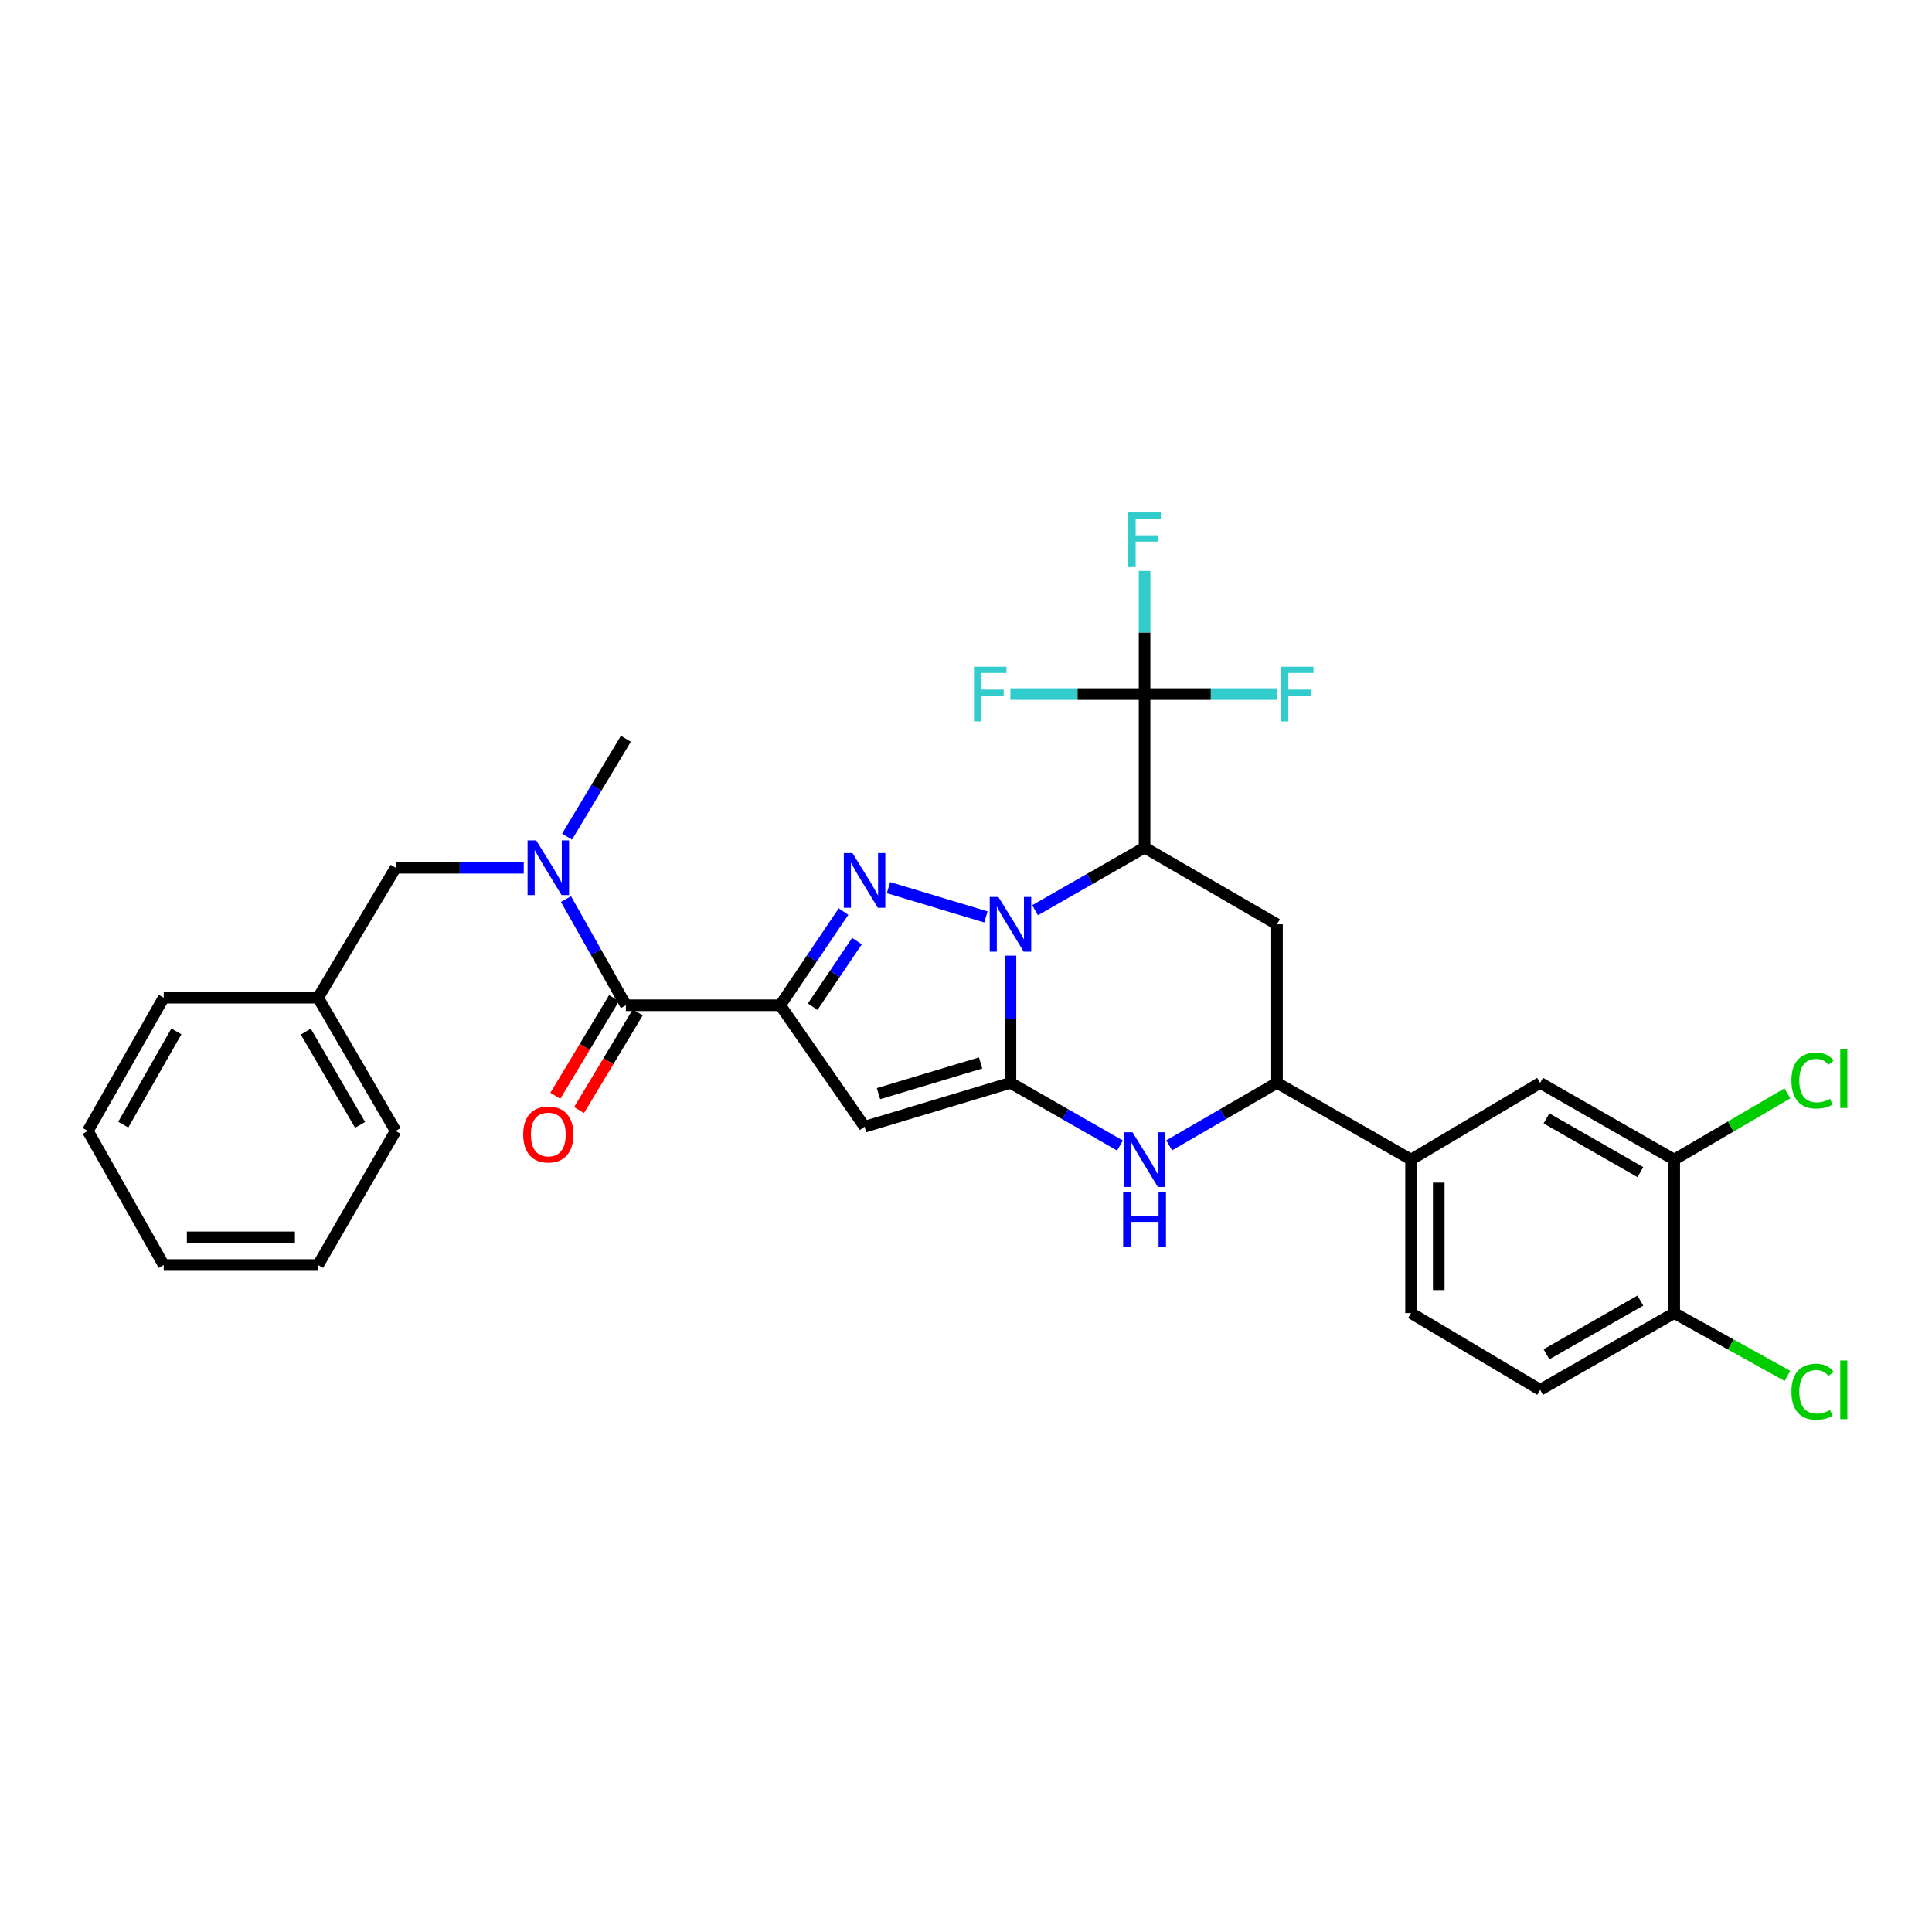 <?xml version='1.0' encoding='iso-8859-1'?>
<svg version='1.1' baseProfile='full'
              xmlns='http://www.w3.org/2000/svg'
                      xmlns:rdkit='http://www.rdkit.org/xml'
                      xmlns:xlink='http://www.w3.org/1999/xlink'
                  xml:space='preserve'
width='1000px' height='1000px' viewBox='0 0 1000 1000'>
<!-- END OF HEADER -->
<rect style='opacity:1.0;fill:#FFFFFF;stroke:none' width='1000' height='1000' x='0' y='0'> </rect>
<path class='bond-0' d='M 523.018,494.636 L 523.018,527.56' style='fill:none;fill-rule:evenodd;stroke:#0000FF;stroke-width:6px;stroke-linecap:butt;stroke-linejoin:miter;stroke-opacity:1' />
<path class='bond-0' d='M 523.018,527.56 L 523.018,560.483' style='fill:none;fill-rule:evenodd;stroke:#000000;stroke-width:6px;stroke-linecap:butt;stroke-linejoin:miter;stroke-opacity:1' />
<path class='bond-2' d='M 510.307,474.602 L 459.882,459.44' style='fill:none;fill-rule:evenodd;stroke:#0000FF;stroke-width:6px;stroke-linecap:butt;stroke-linejoin:miter;stroke-opacity:1' />
<path class='bond-3' d='M 535.758,471.134 L 564.094,454.917' style='fill:none;fill-rule:evenodd;stroke:#0000FF;stroke-width:6px;stroke-linecap:butt;stroke-linejoin:miter;stroke-opacity:1' />
<path class='bond-3' d='M 564.094,454.917 L 592.43,438.7' style='fill:none;fill-rule:evenodd;stroke:#000000;stroke-width:6px;stroke-linecap:butt;stroke-linejoin:miter;stroke-opacity:1' />
<path class='bond-4' d='M 523.018,560.483 L 447.502,583.191' style='fill:none;fill-rule:evenodd;stroke:#000000;stroke-width:6px;stroke-linecap:butt;stroke-linejoin:miter;stroke-opacity:1' />
<path class='bond-4' d='M 507.565,550.17 L 454.704,566.065' style='fill:none;fill-rule:evenodd;stroke:#000000;stroke-width:6px;stroke-linecap:butt;stroke-linejoin:miter;stroke-opacity:1' />
<path class='bond-5' d='M 523.018,560.483 L 551.354,576.7' style='fill:none;fill-rule:evenodd;stroke:#000000;stroke-width:6px;stroke-linecap:butt;stroke-linejoin:miter;stroke-opacity:1' />
<path class='bond-5' d='M 551.354,576.7 L 579.691,592.916' style='fill:none;fill-rule:evenodd;stroke:#0000FF;stroke-width:6px;stroke-linecap:butt;stroke-linejoin:miter;stroke-opacity:1' />
<path class='bond-1' d='M 403.846,520.321 L 420.231,496.074' style='fill:none;fill-rule:evenodd;stroke:#000000;stroke-width:6px;stroke-linecap:butt;stroke-linejoin:miter;stroke-opacity:1' />
<path class='bond-1' d='M 420.231,496.074 L 436.616,471.826' style='fill:none;fill-rule:evenodd;stroke:#0000FF;stroke-width:6px;stroke-linecap:butt;stroke-linejoin:miter;stroke-opacity:1' />
<path class='bond-1' d='M 420.632,521.068 L 432.102,504.095' style='fill:none;fill-rule:evenodd;stroke:#000000;stroke-width:6px;stroke-linecap:butt;stroke-linejoin:miter;stroke-opacity:1' />
<path class='bond-1' d='M 432.102,504.095 L 443.571,487.122' style='fill:none;fill-rule:evenodd;stroke:#0000FF;stroke-width:6px;stroke-linecap:butt;stroke-linejoin:miter;stroke-opacity:1' />
<path class='bond-6' d='M 403.846,520.321 L 323.96,520.321' style='fill:none;fill-rule:evenodd;stroke:#000000;stroke-width:6px;stroke-linecap:butt;stroke-linejoin:miter;stroke-opacity:1' />
<path class='bond-31' d='M 403.846,520.321 L 447.502,583.191' style='fill:none;fill-rule:evenodd;stroke:#000000;stroke-width:6px;stroke-linecap:butt;stroke-linejoin:miter;stroke-opacity:1' />
<path class='bond-7' d='M 592.43,438.7 L 592.43,359.244' style='fill:none;fill-rule:evenodd;stroke:#000000;stroke-width:6px;stroke-linecap:butt;stroke-linejoin:miter;stroke-opacity:1' />
<path class='bond-8' d='M 592.43,438.7 L 660.966,478.424' style='fill:none;fill-rule:evenodd;stroke:#000000;stroke-width:6px;stroke-linecap:butt;stroke-linejoin:miter;stroke-opacity:1' />
<path class='bond-32' d='M 605.15,592.834 L 633.058,576.659' style='fill:none;fill-rule:evenodd;stroke:#0000FF;stroke-width:6px;stroke-linecap:butt;stroke-linejoin:miter;stroke-opacity:1' />
<path class='bond-32' d='M 633.058,576.659 L 660.966,560.483' style='fill:none;fill-rule:evenodd;stroke:#000000;stroke-width:6px;stroke-linecap:butt;stroke-linejoin:miter;stroke-opacity:1' />
<path class='bond-10' d='M 323.96,520.321 L 308.455,492.841' style='fill:none;fill-rule:evenodd;stroke:#000000;stroke-width:6px;stroke-linecap:butt;stroke-linejoin:miter;stroke-opacity:1' />
<path class='bond-10' d='M 308.455,492.841 L 292.949,465.362' style='fill:none;fill-rule:evenodd;stroke:#0000FF;stroke-width:6px;stroke-linecap:butt;stroke-linejoin:miter;stroke-opacity:1' />
<path class='bond-15' d='M 317.821,516.631 L 302.634,541.897' style='fill:none;fill-rule:evenodd;stroke:#000000;stroke-width:6px;stroke-linecap:butt;stroke-linejoin:miter;stroke-opacity:1' />
<path class='bond-15' d='M 302.634,541.897 L 287.446,567.163' style='fill:none;fill-rule:evenodd;stroke:#FF0000;stroke-width:6px;stroke-linecap:butt;stroke-linejoin:miter;stroke-opacity:1' />
<path class='bond-15' d='M 330.1,524.012 L 314.912,549.278' style='fill:none;fill-rule:evenodd;stroke:#000000;stroke-width:6px;stroke-linecap:butt;stroke-linejoin:miter;stroke-opacity:1' />
<path class='bond-15' d='M 314.912,549.278 L 299.725,574.544' style='fill:none;fill-rule:evenodd;stroke:#FF0000;stroke-width:6px;stroke-linecap:butt;stroke-linejoin:miter;stroke-opacity:1' />
<path class='bond-18' d='M 592.43,359.244 L 592.43,327.384' style='fill:none;fill-rule:evenodd;stroke:#000000;stroke-width:6px;stroke-linecap:butt;stroke-linejoin:miter;stroke-opacity:1' />
<path class='bond-18' d='M 592.43,327.384 L 592.43,295.524' style='fill:none;fill-rule:evenodd;stroke:#33CCCC;stroke-width:6px;stroke-linecap:butt;stroke-linejoin:miter;stroke-opacity:1' />
<path class='bond-19' d='M 592.43,359.244 L 626.734,359.244' style='fill:none;fill-rule:evenodd;stroke:#000000;stroke-width:6px;stroke-linecap:butt;stroke-linejoin:miter;stroke-opacity:1' />
<path class='bond-19' d='M 626.734,359.244 L 661.037,359.244' style='fill:none;fill-rule:evenodd;stroke:#33CCCC;stroke-width:6px;stroke-linecap:butt;stroke-linejoin:miter;stroke-opacity:1' />
<path class='bond-20' d='M 592.43,359.244 L 557.696,359.244' style='fill:none;fill-rule:evenodd;stroke:#000000;stroke-width:6px;stroke-linecap:butt;stroke-linejoin:miter;stroke-opacity:1' />
<path class='bond-20' d='M 557.696,359.244 L 522.961,359.244' style='fill:none;fill-rule:evenodd;stroke:#33CCCC;stroke-width:6px;stroke-linecap:butt;stroke-linejoin:miter;stroke-opacity:1' />
<path class='bond-9' d='M 660.966,478.424 L 660.966,560.483' style='fill:none;fill-rule:evenodd;stroke:#000000;stroke-width:6px;stroke-linecap:butt;stroke-linejoin:miter;stroke-opacity:1' />
<path class='bond-11' d='M 660.966,560.483 L 730.362,600.207' style='fill:none;fill-rule:evenodd;stroke:#000000;stroke-width:6px;stroke-linecap:butt;stroke-linejoin:miter;stroke-opacity:1' />
<path class='bond-14' d='M 271.091,449.159 L 237.94,449.159' style='fill:none;fill-rule:evenodd;stroke:#0000FF;stroke-width:6px;stroke-linecap:butt;stroke-linejoin:miter;stroke-opacity:1' />
<path class='bond-14' d='M 237.94,449.159 L 204.788,449.159' style='fill:none;fill-rule:evenodd;stroke:#000000;stroke-width:6px;stroke-linecap:butt;stroke-linejoin:miter;stroke-opacity:1' />
<path class='bond-25' d='M 293.494,433.051 L 308.727,407.72' style='fill:none;fill-rule:evenodd;stroke:#0000FF;stroke-width:6px;stroke-linecap:butt;stroke-linejoin:miter;stroke-opacity:1' />
<path class='bond-25' d='M 308.727,407.72 L 323.96,382.39' style='fill:none;fill-rule:evenodd;stroke:#000000;stroke-width:6px;stroke-linecap:butt;stroke-linejoin:miter;stroke-opacity:1' />
<path class='bond-13' d='M 730.362,600.207 L 797.163,560.483' style='fill:none;fill-rule:evenodd;stroke:#000000;stroke-width:6px;stroke-linecap:butt;stroke-linejoin:miter;stroke-opacity:1' />
<path class='bond-17' d='M 730.362,600.207 L 730.362,679.655' style='fill:none;fill-rule:evenodd;stroke:#000000;stroke-width:6px;stroke-linecap:butt;stroke-linejoin:miter;stroke-opacity:1' />
<path class='bond-17' d='M 744.688,612.124 L 744.688,667.738' style='fill:none;fill-rule:evenodd;stroke:#000000;stroke-width:6px;stroke-linecap:butt;stroke-linejoin:miter;stroke-opacity:1' />
<path class='bond-12' d='M 866.574,600.207 L 797.163,560.483' style='fill:none;fill-rule:evenodd;stroke:#000000;stroke-width:6px;stroke-linecap:butt;stroke-linejoin:miter;stroke-opacity:1' />
<path class='bond-12' d='M 849.046,606.683 L 800.458,578.876' style='fill:none;fill-rule:evenodd;stroke:#000000;stroke-width:6px;stroke-linecap:butt;stroke-linejoin:miter;stroke-opacity:1' />
<path class='bond-22' d='M 866.574,600.207 L 895.866,583.058' style='fill:none;fill-rule:evenodd;stroke:#000000;stroke-width:6px;stroke-linecap:butt;stroke-linejoin:miter;stroke-opacity:1' />
<path class='bond-22' d='M 895.866,583.058 L 925.157,565.909' style='fill:none;fill-rule:evenodd;stroke:#00CC00;stroke-width:6px;stroke-linecap:butt;stroke-linejoin:miter;stroke-opacity:1' />
<path class='bond-33' d='M 866.574,600.207 L 866.574,679.655' style='fill:none;fill-rule:evenodd;stroke:#000000;stroke-width:6px;stroke-linecap:butt;stroke-linejoin:miter;stroke-opacity:1' />
<path class='bond-24' d='M 204.788,449.159 L 164.627,516.405' style='fill:none;fill-rule:evenodd;stroke:#000000;stroke-width:6px;stroke-linecap:butt;stroke-linejoin:miter;stroke-opacity:1' />
<path class='bond-16' d='M 866.574,679.655 L 797.163,719.379' style='fill:none;fill-rule:evenodd;stroke:#000000;stroke-width:6px;stroke-linecap:butt;stroke-linejoin:miter;stroke-opacity:1' />
<path class='bond-16' d='M 849.046,673.18 L 800.458,700.986' style='fill:none;fill-rule:evenodd;stroke:#000000;stroke-width:6px;stroke-linecap:butt;stroke-linejoin:miter;stroke-opacity:1' />
<path class='bond-23' d='M 866.574,679.655 L 895.879,695.919' style='fill:none;fill-rule:evenodd;stroke:#000000;stroke-width:6px;stroke-linecap:butt;stroke-linejoin:miter;stroke-opacity:1' />
<path class='bond-23' d='M 895.879,695.919 L 925.184,712.183' style='fill:none;fill-rule:evenodd;stroke:#00CC00;stroke-width:6px;stroke-linecap:butt;stroke-linejoin:miter;stroke-opacity:1' />
<path class='bond-21' d='M 730.362,679.655 L 797.163,719.379' style='fill:none;fill-rule:evenodd;stroke:#000000;stroke-width:6px;stroke-linecap:butt;stroke-linejoin:miter;stroke-opacity:1' />
<path class='bond-26' d='M 164.627,516.405 L 204.788,585.363' style='fill:none;fill-rule:evenodd;stroke:#000000;stroke-width:6px;stroke-linecap:butt;stroke-linejoin:miter;stroke-opacity:1' />
<path class='bond-26' d='M 158.271,533.959 L 186.384,582.23' style='fill:none;fill-rule:evenodd;stroke:#000000;stroke-width:6px;stroke-linecap:butt;stroke-linejoin:miter;stroke-opacity:1' />
<path class='bond-27' d='M 164.627,516.405 L 84.741,516.405' style='fill:none;fill-rule:evenodd;stroke:#000000;stroke-width:6px;stroke-linecap:butt;stroke-linejoin:miter;stroke-opacity:1' />
<path class='bond-29' d='M 204.788,585.363 L 164.627,654.775' style='fill:none;fill-rule:evenodd;stroke:#000000;stroke-width:6px;stroke-linecap:butt;stroke-linejoin:miter;stroke-opacity:1' />
<path class='bond-28' d='M 84.741,516.405 L 45.455,585.363' style='fill:none;fill-rule:evenodd;stroke:#000000;stroke-width:6px;stroke-linecap:butt;stroke-linejoin:miter;stroke-opacity:1' />
<path class='bond-28' d='M 91.296,533.841 L 63.795,582.111' style='fill:none;fill-rule:evenodd;stroke:#000000;stroke-width:6px;stroke-linecap:butt;stroke-linejoin:miter;stroke-opacity:1' />
<path class='bond-30' d='M 45.455,585.363 L 84.741,654.775' style='fill:none;fill-rule:evenodd;stroke:#000000;stroke-width:6px;stroke-linecap:butt;stroke-linejoin:miter;stroke-opacity:1' />
<path class='bond-34' d='M 164.627,654.775 L 84.741,654.775' style='fill:none;fill-rule:evenodd;stroke:#000000;stroke-width:6px;stroke-linecap:butt;stroke-linejoin:miter;stroke-opacity:1' />
<path class='bond-34' d='M 152.644,640.449 L 96.724,640.449' style='fill:none;fill-rule:evenodd;stroke:#000000;stroke-width:6px;stroke-linecap:butt;stroke-linejoin:miter;stroke-opacity:1' />
<path  class='atom-0' d='M 516.758 464.264
L 526.038 479.264
Q 526.958 480.744, 528.438 483.424
Q 529.918 486.104, 529.998 486.264
L 529.998 464.264
L 533.758 464.264
L 533.758 492.584
L 529.878 492.584
L 519.918 476.184
Q 518.758 474.264, 517.518 472.064
Q 516.318 469.864, 515.958 469.184
L 515.958 492.584
L 512.278 492.584
L 512.278 464.264
L 516.758 464.264
' fill='#0000FF'/>
<path  class='atom-3' d='M 441.242 441.557
L 450.522 456.557
Q 451.442 458.037, 452.922 460.717
Q 454.402 463.397, 454.482 463.557
L 454.482 441.557
L 458.242 441.557
L 458.242 469.877
L 454.362 469.877
L 444.402 453.477
Q 443.242 451.557, 442.002 449.357
Q 440.802 447.157, 440.442 446.477
L 440.442 469.877
L 436.762 469.877
L 436.762 441.557
L 441.242 441.557
' fill='#0000FF'/>
<path  class='atom-6' d='M 586.17 586.047
L 595.45 601.047
Q 596.37 602.527, 597.85 605.207
Q 599.33 607.887, 599.41 608.047
L 599.41 586.047
L 603.17 586.047
L 603.17 614.367
L 599.29 614.367
L 589.33 597.967
Q 588.17 596.047, 586.93 593.847
Q 585.73 591.647, 585.37 590.967
L 585.37 614.367
L 581.69 614.367
L 581.69 586.047
L 586.17 586.047
' fill='#0000FF'/>
<path  class='atom-6' d='M 581.35 617.199
L 585.19 617.199
L 585.19 629.239
L 599.67 629.239
L 599.67 617.199
L 603.51 617.199
L 603.51 645.519
L 599.67 645.519
L 599.67 632.439
L 585.19 632.439
L 585.19 645.519
L 581.35 645.519
L 581.35 617.199
' fill='#0000FF'/>
<path  class='atom-11' d='M 277.547 434.999
L 286.827 449.999
Q 287.747 451.479, 289.227 454.159
Q 290.707 456.839, 290.787 456.999
L 290.787 434.999
L 294.547 434.999
L 294.547 463.319
L 290.667 463.319
L 280.707 446.919
Q 279.547 444.999, 278.307 442.799
Q 277.107 440.599, 276.747 439.919
L 276.747 463.319
L 273.067 463.319
L 273.067 434.999
L 277.547 434.999
' fill='#0000FF'/>
<path  class='atom-16' d='M 270.807 587.202
Q 270.807 580.402, 274.167 576.602
Q 277.527 572.802, 283.807 572.802
Q 290.087 572.802, 293.447 576.602
Q 296.807 580.402, 296.807 587.202
Q 296.807 594.082, 293.407 598.002
Q 290.007 601.882, 283.807 601.882
Q 277.567 601.882, 274.167 598.002
Q 270.807 594.122, 270.807 587.202
M 283.807 598.682
Q 288.127 598.682, 290.447 595.802
Q 292.807 592.882, 292.807 587.202
Q 292.807 581.642, 290.447 578.842
Q 288.127 576.002, 283.807 576.002
Q 279.487 576.002, 277.127 578.802
Q 274.807 581.602, 274.807 587.202
Q 274.807 592.922, 277.127 595.802
Q 279.487 598.682, 283.807 598.682
' fill='#FF0000'/>
<path  class='atom-19' d='M 584.01 265.207
L 600.85 265.207
L 600.85 268.447
L 587.81 268.447
L 587.81 277.047
L 599.41 277.047
L 599.41 280.327
L 587.81 280.327
L 587.81 293.527
L 584.01 293.527
L 584.01 265.207
' fill='#33CCCC'/>
<path  class='atom-20' d='M 663.012 345.084
L 679.852 345.084
L 679.852 348.324
L 666.812 348.324
L 666.812 356.924
L 678.412 356.924
L 678.412 360.204
L 666.812 360.204
L 666.812 373.404
L 663.012 373.404
L 663.012 345.084
' fill='#33CCCC'/>
<path  class='atom-21' d='M 504.124 345.084
L 520.964 345.084
L 520.964 348.324
L 507.924 348.324
L 507.924 356.924
L 519.524 356.924
L 519.524 360.204
L 507.924 360.204
L 507.924 373.404
L 504.124 373.404
L 504.124 345.084
' fill='#33CCCC'/>
<path  class='atom-23' d='M 927.231 559.282
Q 927.231 552.242, 930.511 548.562
Q 933.831 544.842, 940.111 544.842
Q 945.951 544.842, 949.071 548.962
L 946.431 551.122
Q 944.151 548.122, 940.111 548.122
Q 935.831 548.122, 933.551 551.002
Q 931.311 553.842, 931.311 559.282
Q 931.311 564.882, 933.631 567.762
Q 935.991 570.642, 940.551 570.642
Q 943.671 570.642, 947.311 568.762
L 948.431 571.762
Q 946.951 572.722, 944.711 573.282
Q 942.471 573.842, 939.991 573.842
Q 933.831 573.842, 930.511 570.082
Q 927.231 566.322, 927.231 559.282
' fill='#00CC00'/>
<path  class='atom-23' d='M 952.511 543.122
L 956.191 543.122
L 956.191 573.482
L 952.511 573.482
L 952.511 543.122
' fill='#00CC00'/>
<path  class='atom-24' d='M 927.231 720.359
Q 927.231 713.319, 930.511 709.639
Q 933.831 705.919, 940.111 705.919
Q 945.951 705.919, 949.071 710.039
L 946.431 712.199
Q 944.151 709.199, 940.111 709.199
Q 935.831 709.199, 933.551 712.079
Q 931.311 714.919, 931.311 720.359
Q 931.311 725.959, 933.631 728.839
Q 935.991 731.719, 940.551 731.719
Q 943.671 731.719, 947.311 729.839
L 948.431 732.839
Q 946.951 733.799, 944.711 734.359
Q 942.471 734.919, 939.991 734.919
Q 933.831 734.919, 930.511 731.159
Q 927.231 727.399, 927.231 720.359
' fill='#00CC00'/>
<path  class='atom-24' d='M 952.511 704.199
L 956.191 704.199
L 956.191 734.559
L 952.511 734.559
L 952.511 704.199
' fill='#00CC00'/>
</svg>
